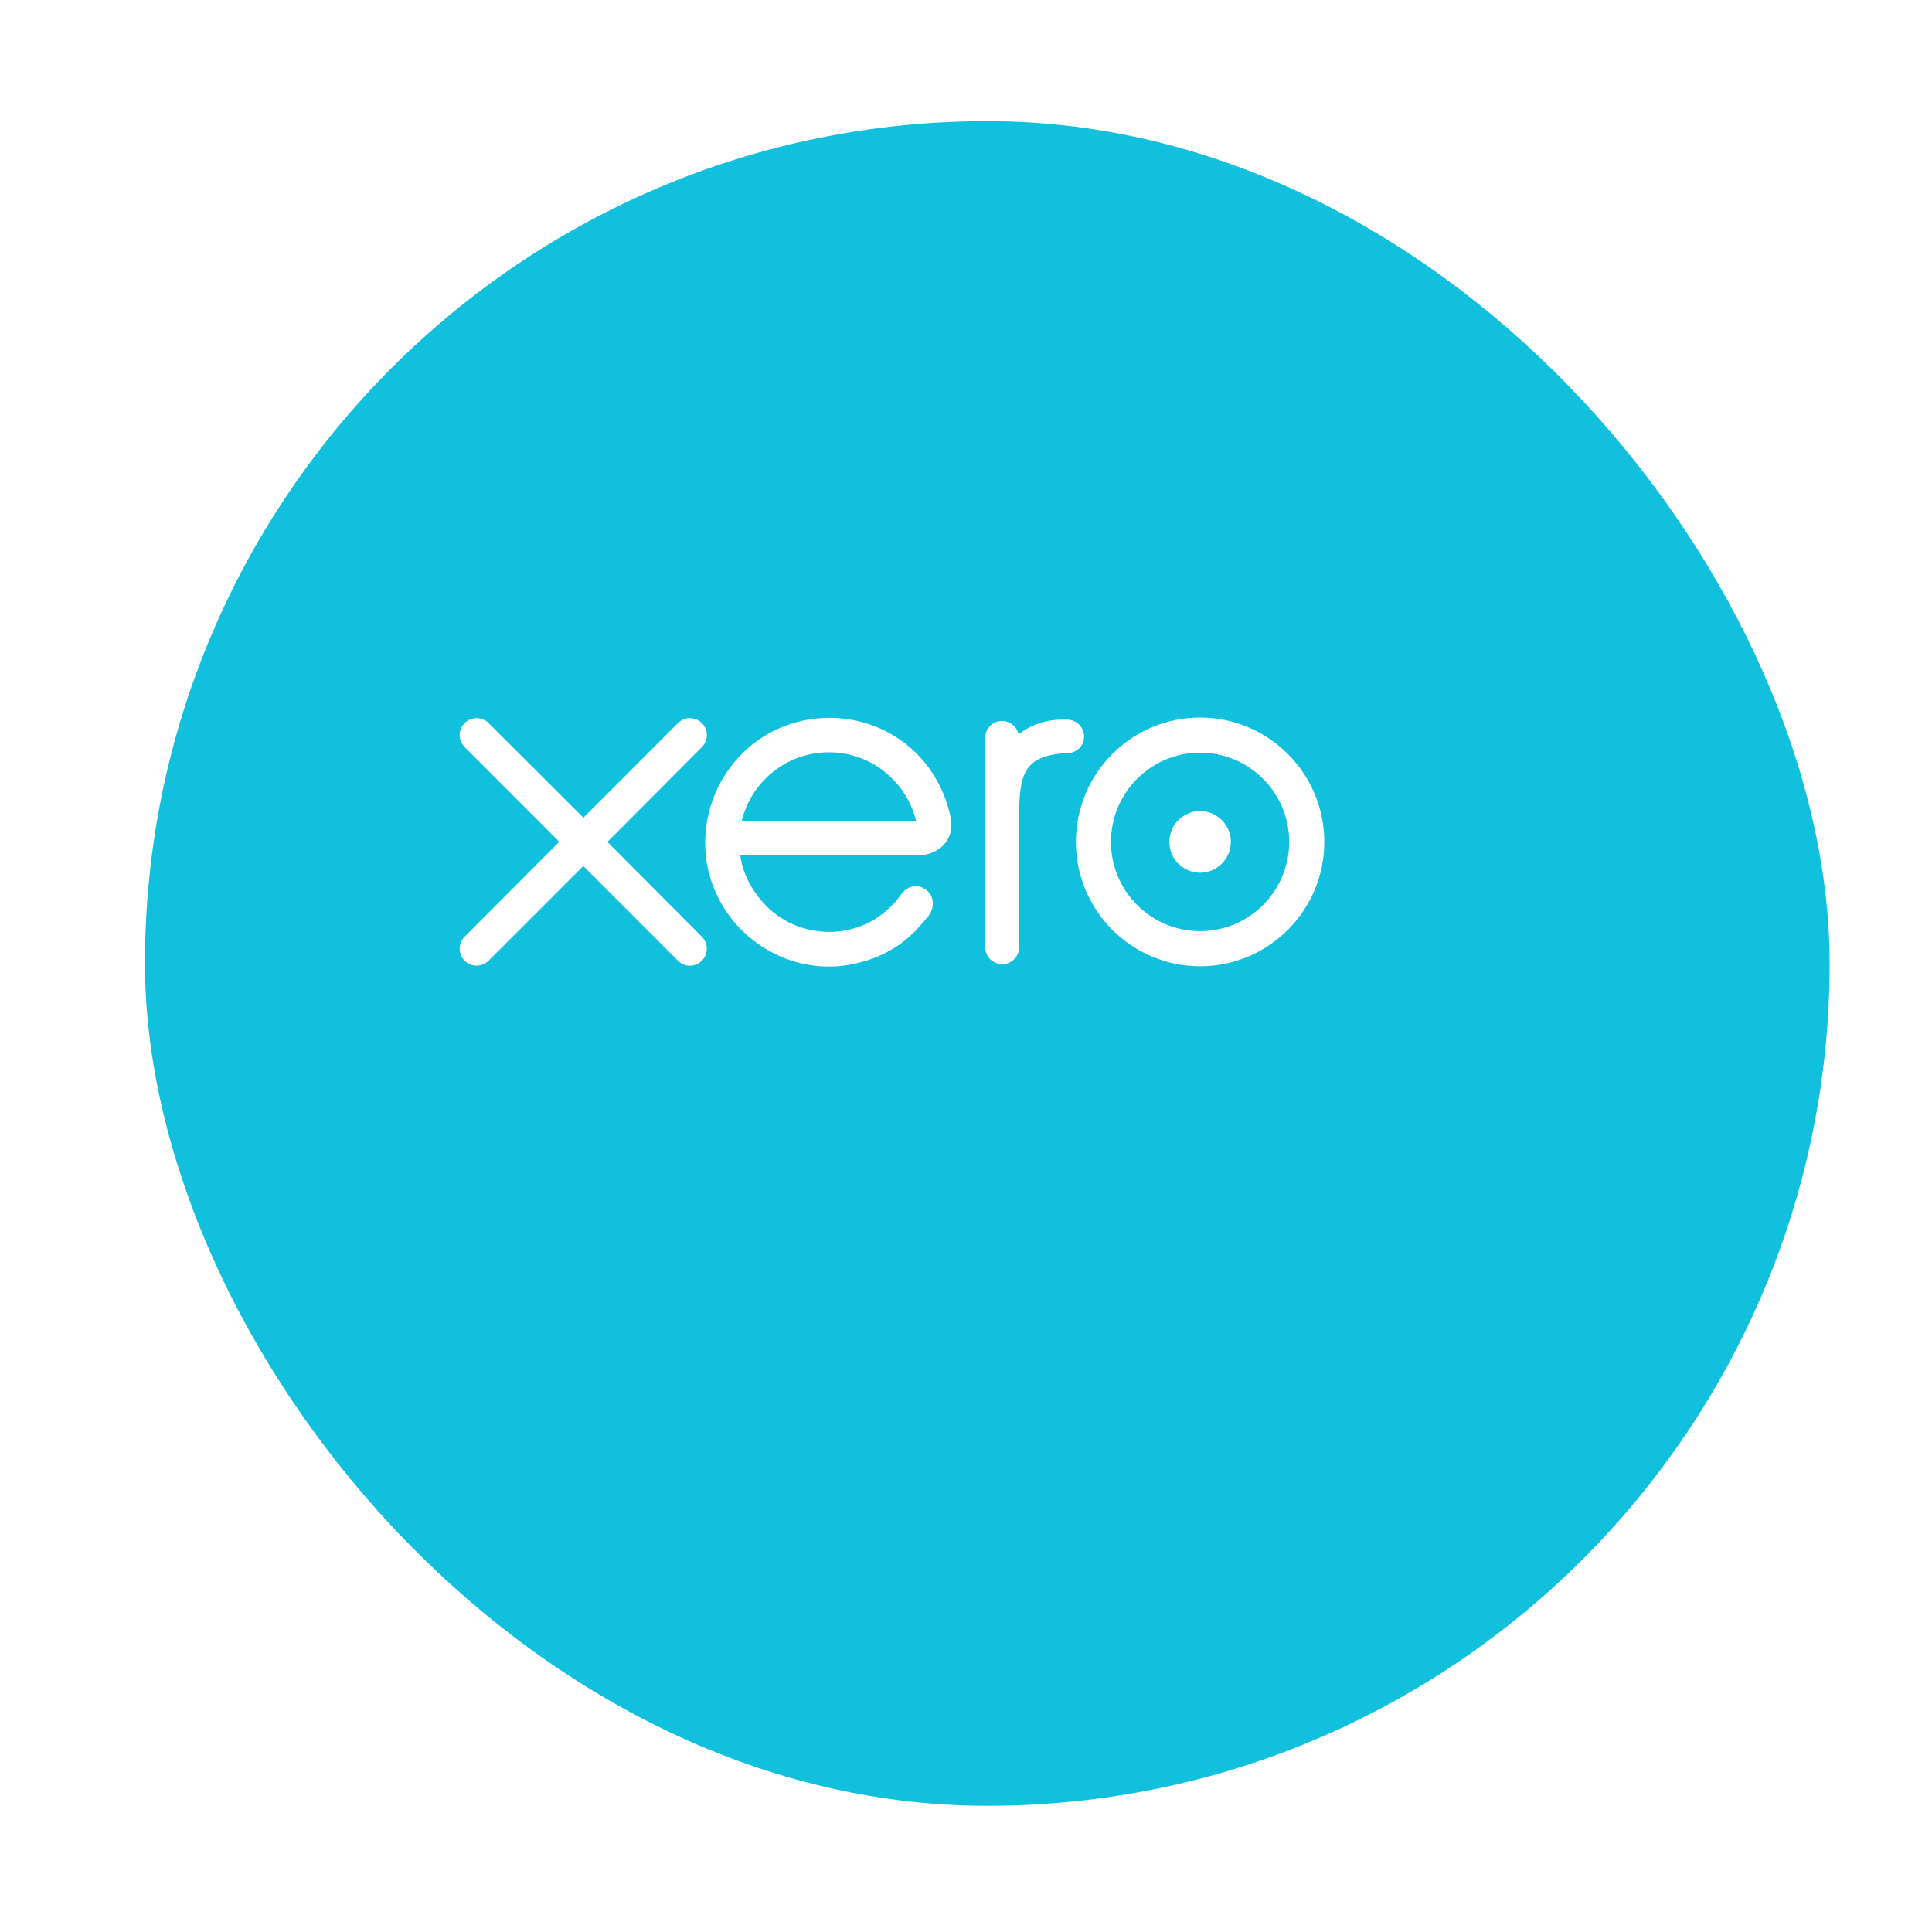 <svg width="250" height="250" viewBox="0 0 250 250" fill="none" xmlns="http://www.w3.org/2000/svg">
<g filter="url(#filter0_dii_27_44)">
<rect x="7" width="217.993" height="217.993" rx="108.997" fill="#11C0DD"/>
</g>
<path d="M78.6 108.946L90.831 96.665C91.237 96.251 91.463 95.703 91.463 95.122C91.463 93.911 90.48 92.927 89.27 92.927C88.681 92.927 88.129 93.158 87.713 93.581C87.711 93.583 75.493 105.814 75.493 105.814L63.218 93.562C62.804 93.153 62.254 92.927 61.671 92.927C60.463 92.927 59.48 93.91 59.48 95.121C59.48 95.711 59.715 96.265 60.138 96.682L72.367 108.929L60.144 121.195C59.714 121.618 59.48 122.174 59.48 122.766C59.48 123.978 60.463 124.96 61.671 124.96C62.255 124.96 62.805 124.733 63.218 124.319L75.474 112.06L87.683 124.274C88.116 124.723 88.674 124.962 89.27 124.962C90.478 124.962 91.462 123.978 91.462 122.766C91.462 122.182 91.236 121.633 90.824 121.219L78.6 108.946Z" fill="white"/>
<path d="M151.31 108.943C151.31 111.142 153.095 112.931 155.294 112.931C157.487 112.931 159.273 111.142 159.273 108.943C159.273 106.743 157.487 104.954 155.294 104.954C153.095 104.954 151.31 106.743 151.31 108.943Z" fill="white"/>
<path d="M143.757 108.945C143.757 102.576 148.93 97.393 155.29 97.393C161.647 97.393 166.821 102.576 166.821 108.945C166.821 115.313 161.647 120.493 155.29 120.493C148.93 120.493 143.757 115.313 143.757 108.945ZM139.221 108.945C139.221 117.819 146.429 125.038 155.29 125.038C164.15 125.038 171.363 117.819 171.363 108.945C171.363 100.07 164.15 92.849 155.29 92.849C146.429 92.849 139.221 100.07 139.221 108.945Z" fill="white"/>
<path d="M138.08 93.124L137.406 93.122C135.382 93.122 133.43 93.761 131.799 95.02C131.584 94.035 130.706 93.294 129.659 93.294C128.454 93.294 127.489 94.261 127.486 95.47C127.486 95.475 127.493 122.579 127.493 122.579C127.496 123.786 128.479 124.767 129.685 124.767C130.89 124.767 131.872 123.786 131.876 122.576C131.876 122.571 131.877 105.908 131.877 105.908C131.877 100.352 132.384 98.109 137.135 97.514C137.574 97.459 138.052 97.468 138.054 97.468C139.354 97.423 140.278 96.528 140.278 95.319C140.278 94.109 139.291 93.124 138.08 93.124Z" fill="white"/>
<path d="M96.002 106.295C96.002 106.235 96.007 106.173 96.01 106.111C97.282 101.073 101.837 97.346 107.262 97.346C112.752 97.346 117.349 101.165 118.556 106.295H96.002ZM123.043 105.881C122.099 101.402 119.651 97.724 115.924 95.362C110.475 91.897 103.281 92.089 98.018 95.837C93.725 98.896 91.247 103.9 91.247 109.054C91.247 110.347 91.403 111.651 91.726 112.936C93.347 119.322 98.829 124.157 105.365 124.959C107.304 125.194 109.192 125.081 111.146 124.574C112.826 124.165 114.451 123.482 115.949 122.521C117.503 121.52 118.802 120.201 120.06 118.621C120.085 118.592 120.111 118.566 120.136 118.536C121.009 117.451 120.847 115.909 119.888 115.173C119.079 114.552 117.721 114.3 116.652 115.671C116.422 115.999 116.166 116.336 115.884 116.673C115.034 117.614 113.98 118.525 112.717 119.232C111.109 120.092 109.277 120.584 107.33 120.595C100.956 120.523 97.545 116.067 96.332 112.886C96.12 112.292 95.956 111.676 95.842 111.041C95.828 110.923 95.817 110.808 95.812 110.703C97.13 110.703 118.686 110.699 118.686 110.699C121.822 110.633 123.51 108.416 123.043 105.881Z" fill="white"/>
<defs>
<filter id="filter0_dii_27_44" x="0.468" y="-5.226" width="249.348" height="254.574" filterUnits="userSpaceOnUse" color-interpolation-filters="sRGB">
<feFlood flood-opacity="0" result="BackgroundImageFix"/>
<feColorMatrix in="SourceAlpha" type="matrix" values="0 0 0 0 0 0 0 0 0 0 0 0 0 0 0 0 0 0 127 0" result="hardAlpha"/>
<feOffset dx="9.145" dy="15.678"/>
<feGaussianBlur stdDeviation="7.839"/>
<feComposite in2="hardAlpha" operator="out"/>
<feColorMatrix type="matrix" values="0 0 0 0 0 0 0 0 0 0 0 0 0 0 0 0 0 0 0.25 0"/>
<feBlend mode="normal" in2="BackgroundImageFix" result="effect1_dropShadow_27_44"/>
<feBlend mode="normal" in="SourceGraphic" in2="effect1_dropShadow_27_44" result="shape"/>
<feColorMatrix in="SourceAlpha" type="matrix" values="0 0 0 0 0 0 0 0 0 0 0 0 0 0 0 0 0 0 127 0" result="hardAlpha"/>
<feOffset dy="-5.226"/>
<feGaussianBlur stdDeviation="6.467"/>
<feComposite in2="hardAlpha" operator="arithmetic" k2="-1" k3="1"/>
<feColorMatrix type="matrix" values="0 0 0 0 0.412 0 0 0 0 0.475 0 0 0 0 0.549 0 0 0 1 0"/>
<feBlend mode="normal" in2="shape" result="effect2_innerShadow_27_44"/>
<feColorMatrix in="SourceAlpha" type="matrix" values="0 0 0 0 0 0 0 0 0 0 0 0 0 0 0 0 0 0 127 0" result="hardAlpha"/>
<feOffset dx="2.613" dy="5.226"/>
<feGaussianBlur stdDeviation="2.613"/>
<feComposite in2="hardAlpha" operator="arithmetic" k2="-1" k3="1"/>
<feColorMatrix type="matrix" values="0 0 0 0 0.745 0 0 0 0 0.941 0 0 0 0 1 0 0 0 1 0"/>
<feBlend mode="normal" in2="effect2_innerShadow_27_44" result="effect3_innerShadow_27_44"/>
</filter>
</defs>
</svg>
